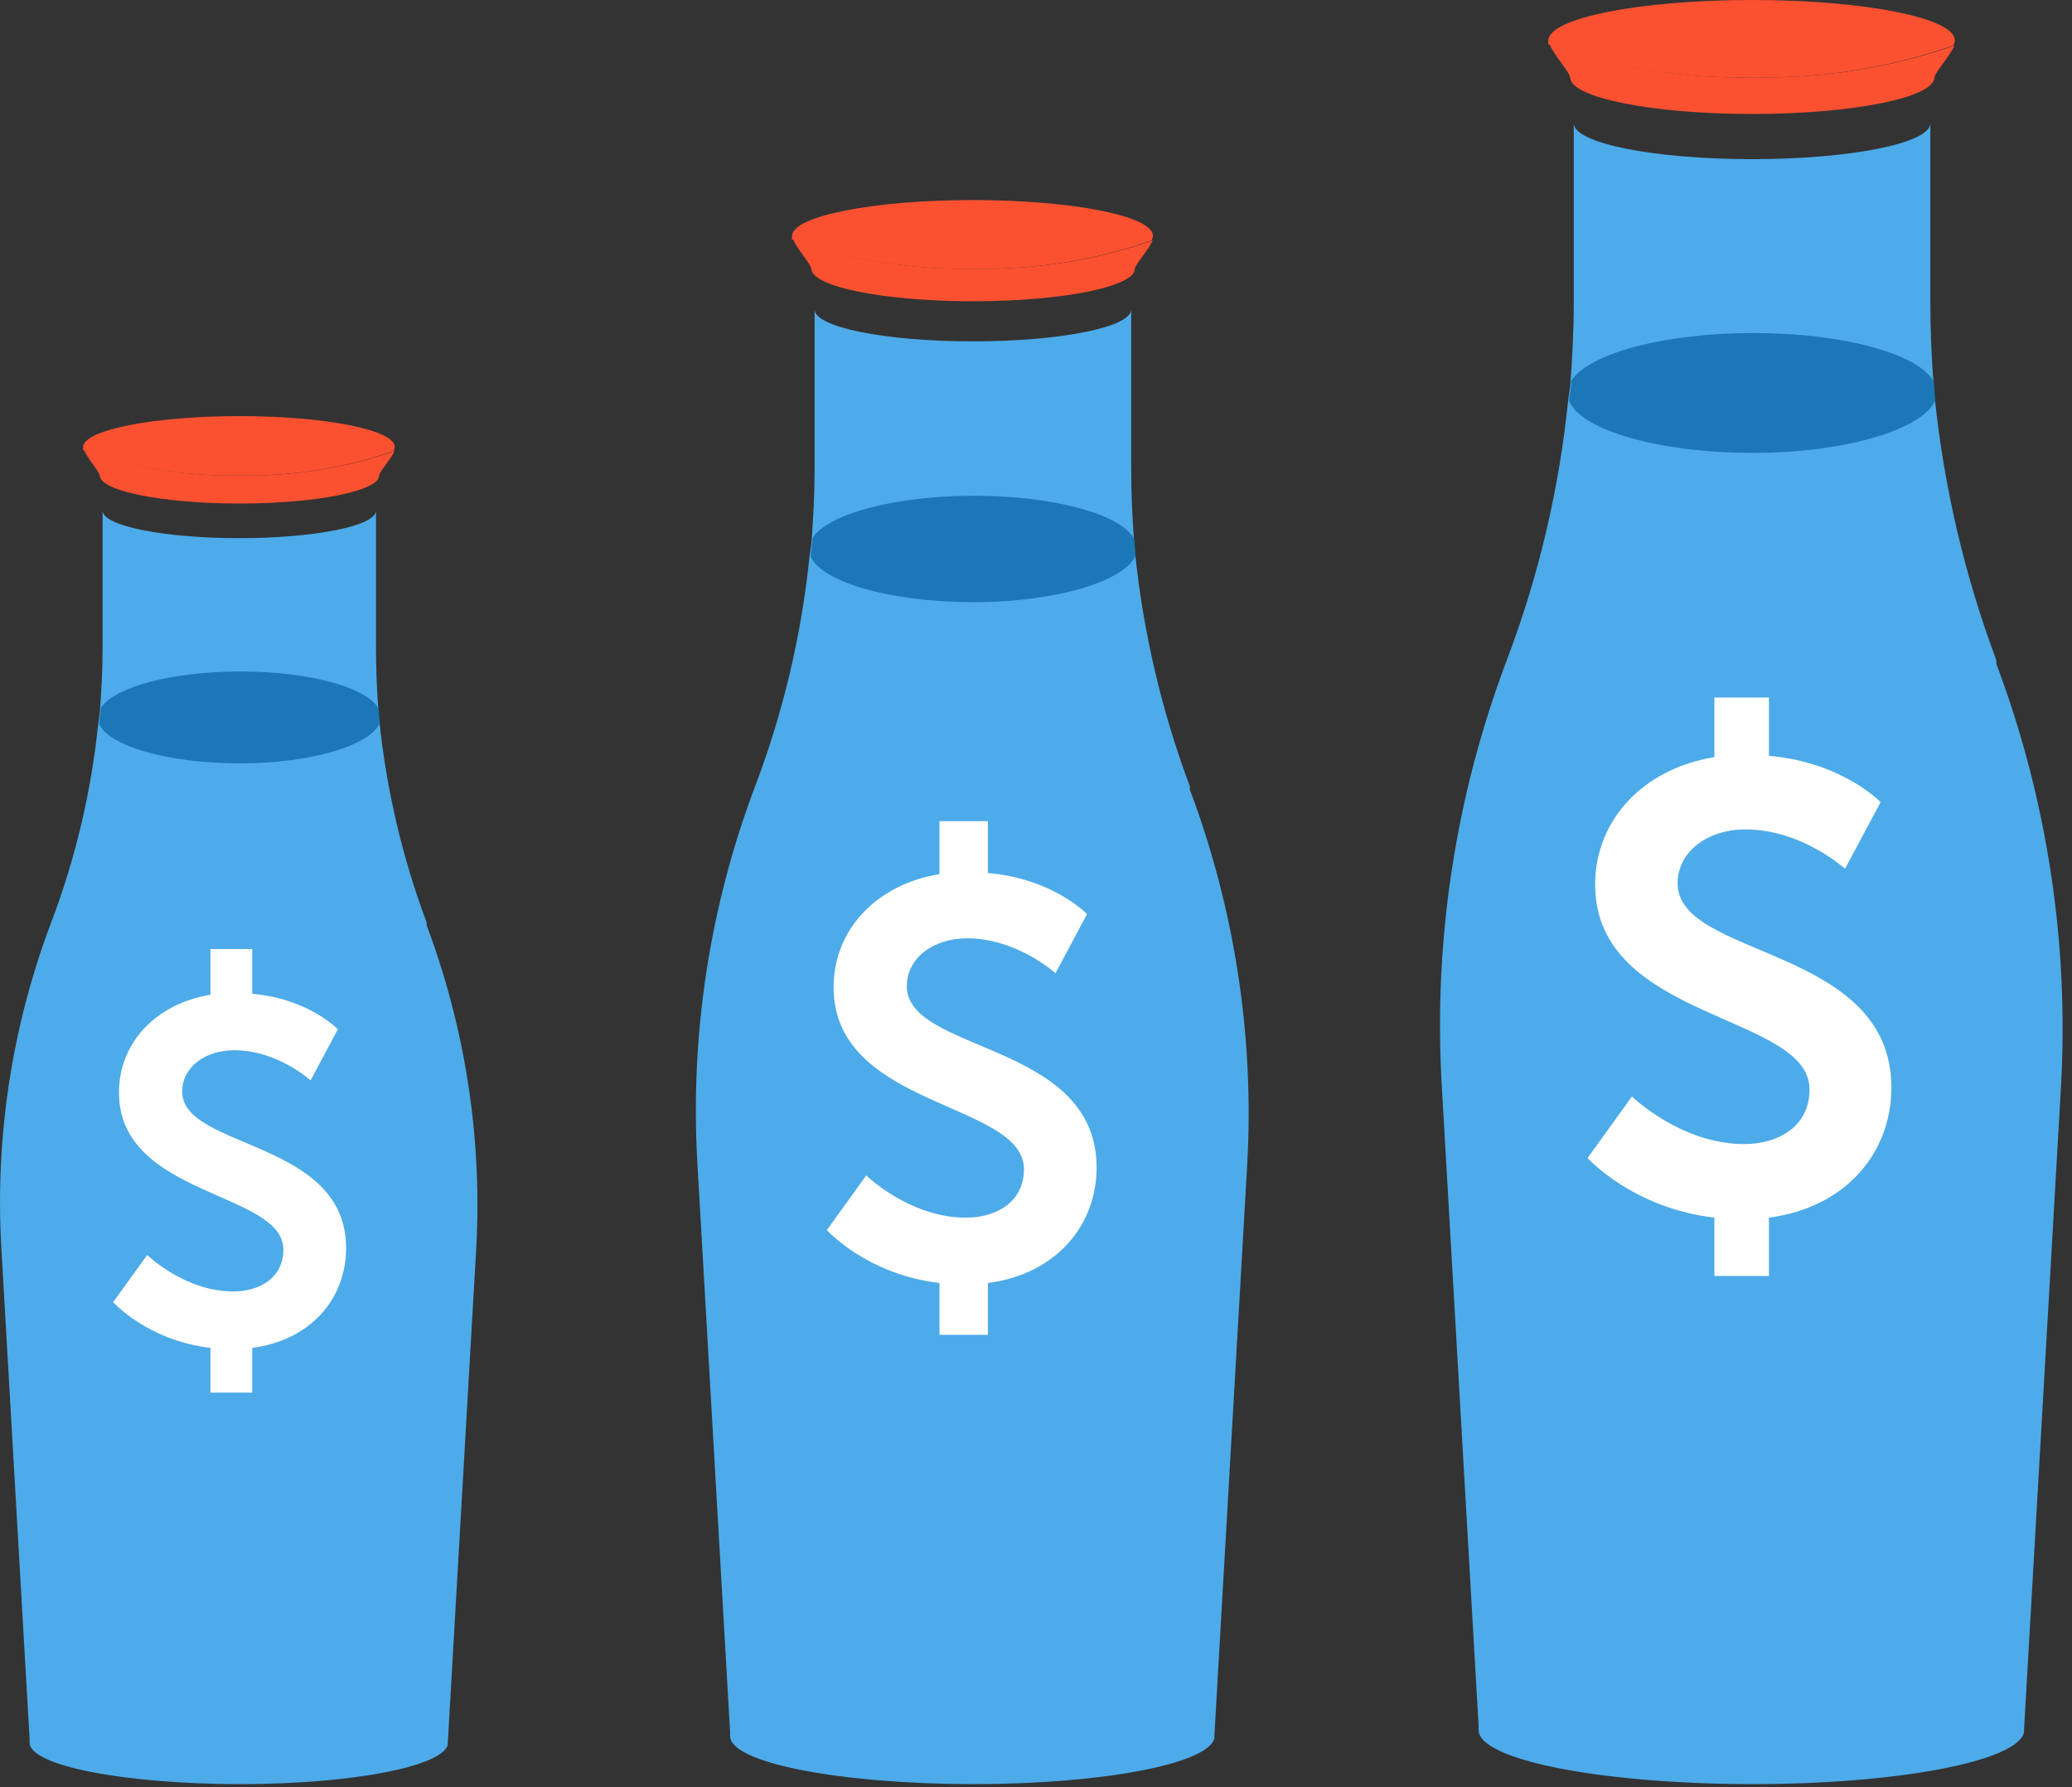 <svg width="189" height="163" viewBox="0 0 189 163" fill="none" xmlns="http://www.w3.org/2000/svg">
<rect x="0" y="0" width="189" height="163" fill="#333333" stroke="none"/>
<g clip-path="url(#clip0_9_2652)">
<path d="M34.553 65.147C34.382 63.14 34.297 61.122 34.297 59.092V46.571C34.297 47.973 28.72 49.085 21.827 49.085C14.933 49.085 9.357 47.973 9.357 46.571V59.092C9.357 61.076 9.254 63.06 9.1 65.027L8.964 65.951C8.339 72.125 6.913 78.192 4.721 83.997L4.619 84.271C1.079 93.685 -0.453 103.736 0.12 113.778L2.703 158.679C2.687 158.77 2.687 158.862 2.703 158.953C2.703 161.04 11.256 162.716 21.827 162.733C32.09 162.733 40.369 161.125 40.848 159.124V158.936L43.431 114.034C44.008 103.946 42.47 93.849 38.915 84.391V84.134C36.702 78.219 35.254 72.045 34.605 65.763L34.553 65.147Z" fill="#4DABE9"/>
<path opacity="0.75" d="M34.554 64.668C33.493 62.701 28.242 61.247 21.913 61.247C15.652 61.247 10.401 62.684 9.186 64.583C9.186 65.062 9.067 65.541 9.032 66.002C9.888 68.055 15.344 69.629 21.913 69.629C28.498 69.629 33.887 67.918 34.656 65.917C34.622 65.472 34.571 65.027 34.554 64.668Z" fill="#0D65A5"/>
</g>
<path d="M10.321 118.771L13.426 114.468C13.426 114.468 16.842 117.795 21.279 117.795C23.674 117.795 25.848 116.553 25.848 113.98C25.848 108.656 10.853 109.189 10.853 99.651C10.853 95.081 14.269 91.532 19.194 90.734V86.564H23.009V90.645C28.155 91.089 30.817 93.883 30.817 93.883L28.332 98.542C28.332 98.542 25.316 95.791 21.367 95.791C18.706 95.791 16.62 97.344 16.62 99.562C16.62 104.841 31.571 103.91 31.571 113.847C31.571 118.372 28.421 122.232 23.009 122.941V127.023H19.194V122.941C13.471 122.276 10.321 118.771 10.321 118.771Z" fill="white"/>
<path d="M21.947 43.36H21.844C17.016 43.461 12.211 42.679 7.664 41.051C7.938 41.752 9.101 43.069 9.101 43.36C9.101 44.78 14.814 45.926 21.844 45.926C28.875 45.926 34.588 44.78 34.588 43.36C34.588 43.069 35.666 41.872 35.991 41.137C31.479 42.707 26.723 43.46 21.947 43.36Z" fill="#FC5130"/>
<path d="M21.828 37.955C13.959 37.955 7.579 39.221 7.579 40.794C7.567 40.88 7.567 40.966 7.579 41.051C12.125 42.68 16.931 43.463 21.759 43.36H21.862C26.638 43.46 31.393 42.707 35.905 41.136C35.961 41.03 35.995 40.914 36.008 40.794C36.076 39.221 29.696 37.955 21.828 37.955Z" fill="#FC5130"/>
<g clip-path="url(#clip1_9_2652)">
<path d="M103.481 49.735C103.283 47.411 103.184 45.074 103.184 42.723V28.224C103.184 29.849 96.727 31.136 88.745 31.136C80.763 31.136 74.306 29.849 74.306 28.224V42.723C74.306 45.021 74.187 47.318 74.009 49.596L73.85 50.666C73.127 57.815 71.476 64.84 68.938 71.562L68.819 71.879C64.72 82.78 62.946 94.418 63.61 106.046L66.601 158.039C66.583 158.144 66.583 158.251 66.601 158.356C66.601 160.772 76.504 162.713 88.745 162.733C100.629 162.733 110.216 160.871 110.77 158.554V158.336L113.761 106.343C114.429 94.662 112.648 82.97 108.532 72.018V71.721C105.97 64.871 104.292 57.722 103.541 50.448L103.481 49.735Z" fill="#4DABE9"/>
<path opacity="0.75" d="M103.482 49.18C102.254 46.903 96.173 45.219 88.844 45.219C81.595 45.219 75.514 46.883 74.108 49.081C74.108 49.636 73.969 50.191 73.93 50.725C74.92 53.102 81.238 54.924 88.844 54.924C96.47 54.924 102.709 52.944 103.6 50.626C103.561 50.111 103.501 49.596 103.482 49.18Z" fill="#0D65A5"/>
</g>
<path d="M75.422 112.195L79.017 107.212C79.017 107.212 82.973 111.065 88.11 111.065C90.884 111.065 93.401 109.626 93.401 106.647C93.401 100.483 76.038 101.099 76.038 90.055C76.038 84.763 79.993 80.654 85.695 79.729V74.9H90.113V79.626C96.072 80.14 99.154 83.376 99.154 83.376L96.278 88.77C96.278 88.77 92.785 85.585 88.213 85.585C85.13 85.585 82.716 87.383 82.716 89.952C82.716 96.065 100.028 94.986 100.028 106.493C100.028 111.733 96.38 116.202 90.113 117.024V121.75H85.695V117.024C79.069 116.253 75.422 112.195 75.422 112.195Z" fill="white"/>
<path d="M88.884 24.507H88.765C83.175 24.624 77.61 23.718 72.345 21.833C72.662 22.645 74.009 24.17 74.009 24.507C74.009 26.151 80.624 27.478 88.765 27.478C96.906 27.478 103.521 26.151 103.521 24.507C103.521 24.17 104.769 22.784 105.145 21.932C99.921 23.751 94.415 24.623 88.884 24.507Z" fill="#FC5130"/>
<path d="M88.745 18.248C79.634 18.248 72.246 19.714 72.246 21.536C72.233 21.634 72.233 21.734 72.246 21.833C77.51 23.719 83.075 24.626 88.666 24.507H88.785C94.315 24.623 99.822 23.751 105.046 21.932C105.11 21.809 105.151 21.674 105.165 21.536C105.244 19.714 97.856 18.248 88.745 18.248Z" fill="#FC5130"/>
<g clip-path="url(#clip2_9_2652)">
<path d="M176.413 35.464C176.19 32.846 176.079 30.214 176.079 27.566V11.237C176.079 13.066 168.806 14.516 159.816 14.516C150.825 14.516 143.553 13.066 143.553 11.237V27.566C143.553 30.154 143.419 32.742 143.218 35.307L143.04 36.512C142.226 44.564 140.366 52.476 137.507 60.047L137.373 60.404C132.757 72.683 130.758 85.79 131.506 98.886L134.875 157.446C134.855 157.564 134.855 157.685 134.875 157.803C134.875 160.524 146.029 162.711 159.816 162.733C173.201 162.733 183.998 160.636 184.623 158.026V157.78L187.991 99.221C188.744 86.064 186.738 72.896 182.102 60.56V60.226C179.216 52.511 177.326 44.46 176.48 36.267L176.413 35.464Z" fill="#4DABE9"/>
<path opacity="0.75" d="M176.414 34.839C175.031 32.273 168.182 30.377 159.928 30.377C151.763 30.377 144.914 32.251 143.33 34.727C143.33 35.352 143.174 35.977 143.13 36.579C144.245 39.256 151.361 41.308 159.928 41.308C168.517 41.308 175.544 39.078 176.548 36.467C176.503 35.887 176.436 35.307 176.414 34.839Z" fill="#0D65A5"/>
</g>
<path d="M144.81 105.624L148.86 100.011C148.86 100.011 153.315 104.351 159.101 104.351C162.225 104.351 165.06 102.731 165.06 99.375C165.06 92.432 145.504 93.126 145.504 80.687C145.504 74.728 149.959 70.099 156.381 69.058V63.619H161.357V68.942C168.069 69.521 171.54 73.166 171.54 73.166L168.3 79.241C168.3 79.241 164.366 75.653 159.216 75.653C155.745 75.653 153.026 77.678 153.026 80.571C153.026 87.456 172.524 86.241 172.524 99.201C172.524 105.103 168.416 110.137 161.357 111.062V116.385H156.381V111.062C148.918 110.194 144.81 105.624 144.81 105.624Z" fill="white"/>
<path d="M159.972 7.05H159.839C153.542 7.181 147.274 6.161 141.345 4.038C141.702 4.953 143.219 6.671 143.219 7.05C143.219 8.901 150.67 10.396 159.839 10.396C169.007 10.396 176.458 8.901 176.458 7.05C176.458 6.671 177.864 5.109 178.288 4.15C172.404 6.198 166.201 7.18 159.972 7.05Z" fill="#FC5130"/>
<path d="M159.816 0C149.554 0 141.233 1.651 141.233 3.703C141.218 3.814 141.218 3.927 141.233 4.038C147.162 6.163 153.43 7.183 159.727 7.05H159.861C166.09 7.18 172.292 6.198 178.176 4.149C178.248 4.01 178.294 3.859 178.31 3.703C178.399 1.651 170.078 0 159.816 0Z" fill="#FC5130"/>
<defs>
<clipPath id="clip0_9_2652">
<rect width="43.653" height="121.534" fill="white" transform="translate(0 41.2)"/>
</clipPath>
<clipPath id="clip1_9_2652">
<rect width="50.547" height="140.728" fill="white" transform="translate(63.471 22.005)"/>
</clipPath>
<clipPath id="clip2_9_2652">
<rect width="56.931" height="158.501" fill="white" transform="translate(131.351 4.232)"/>
</clipPath>
</defs>
</svg>
